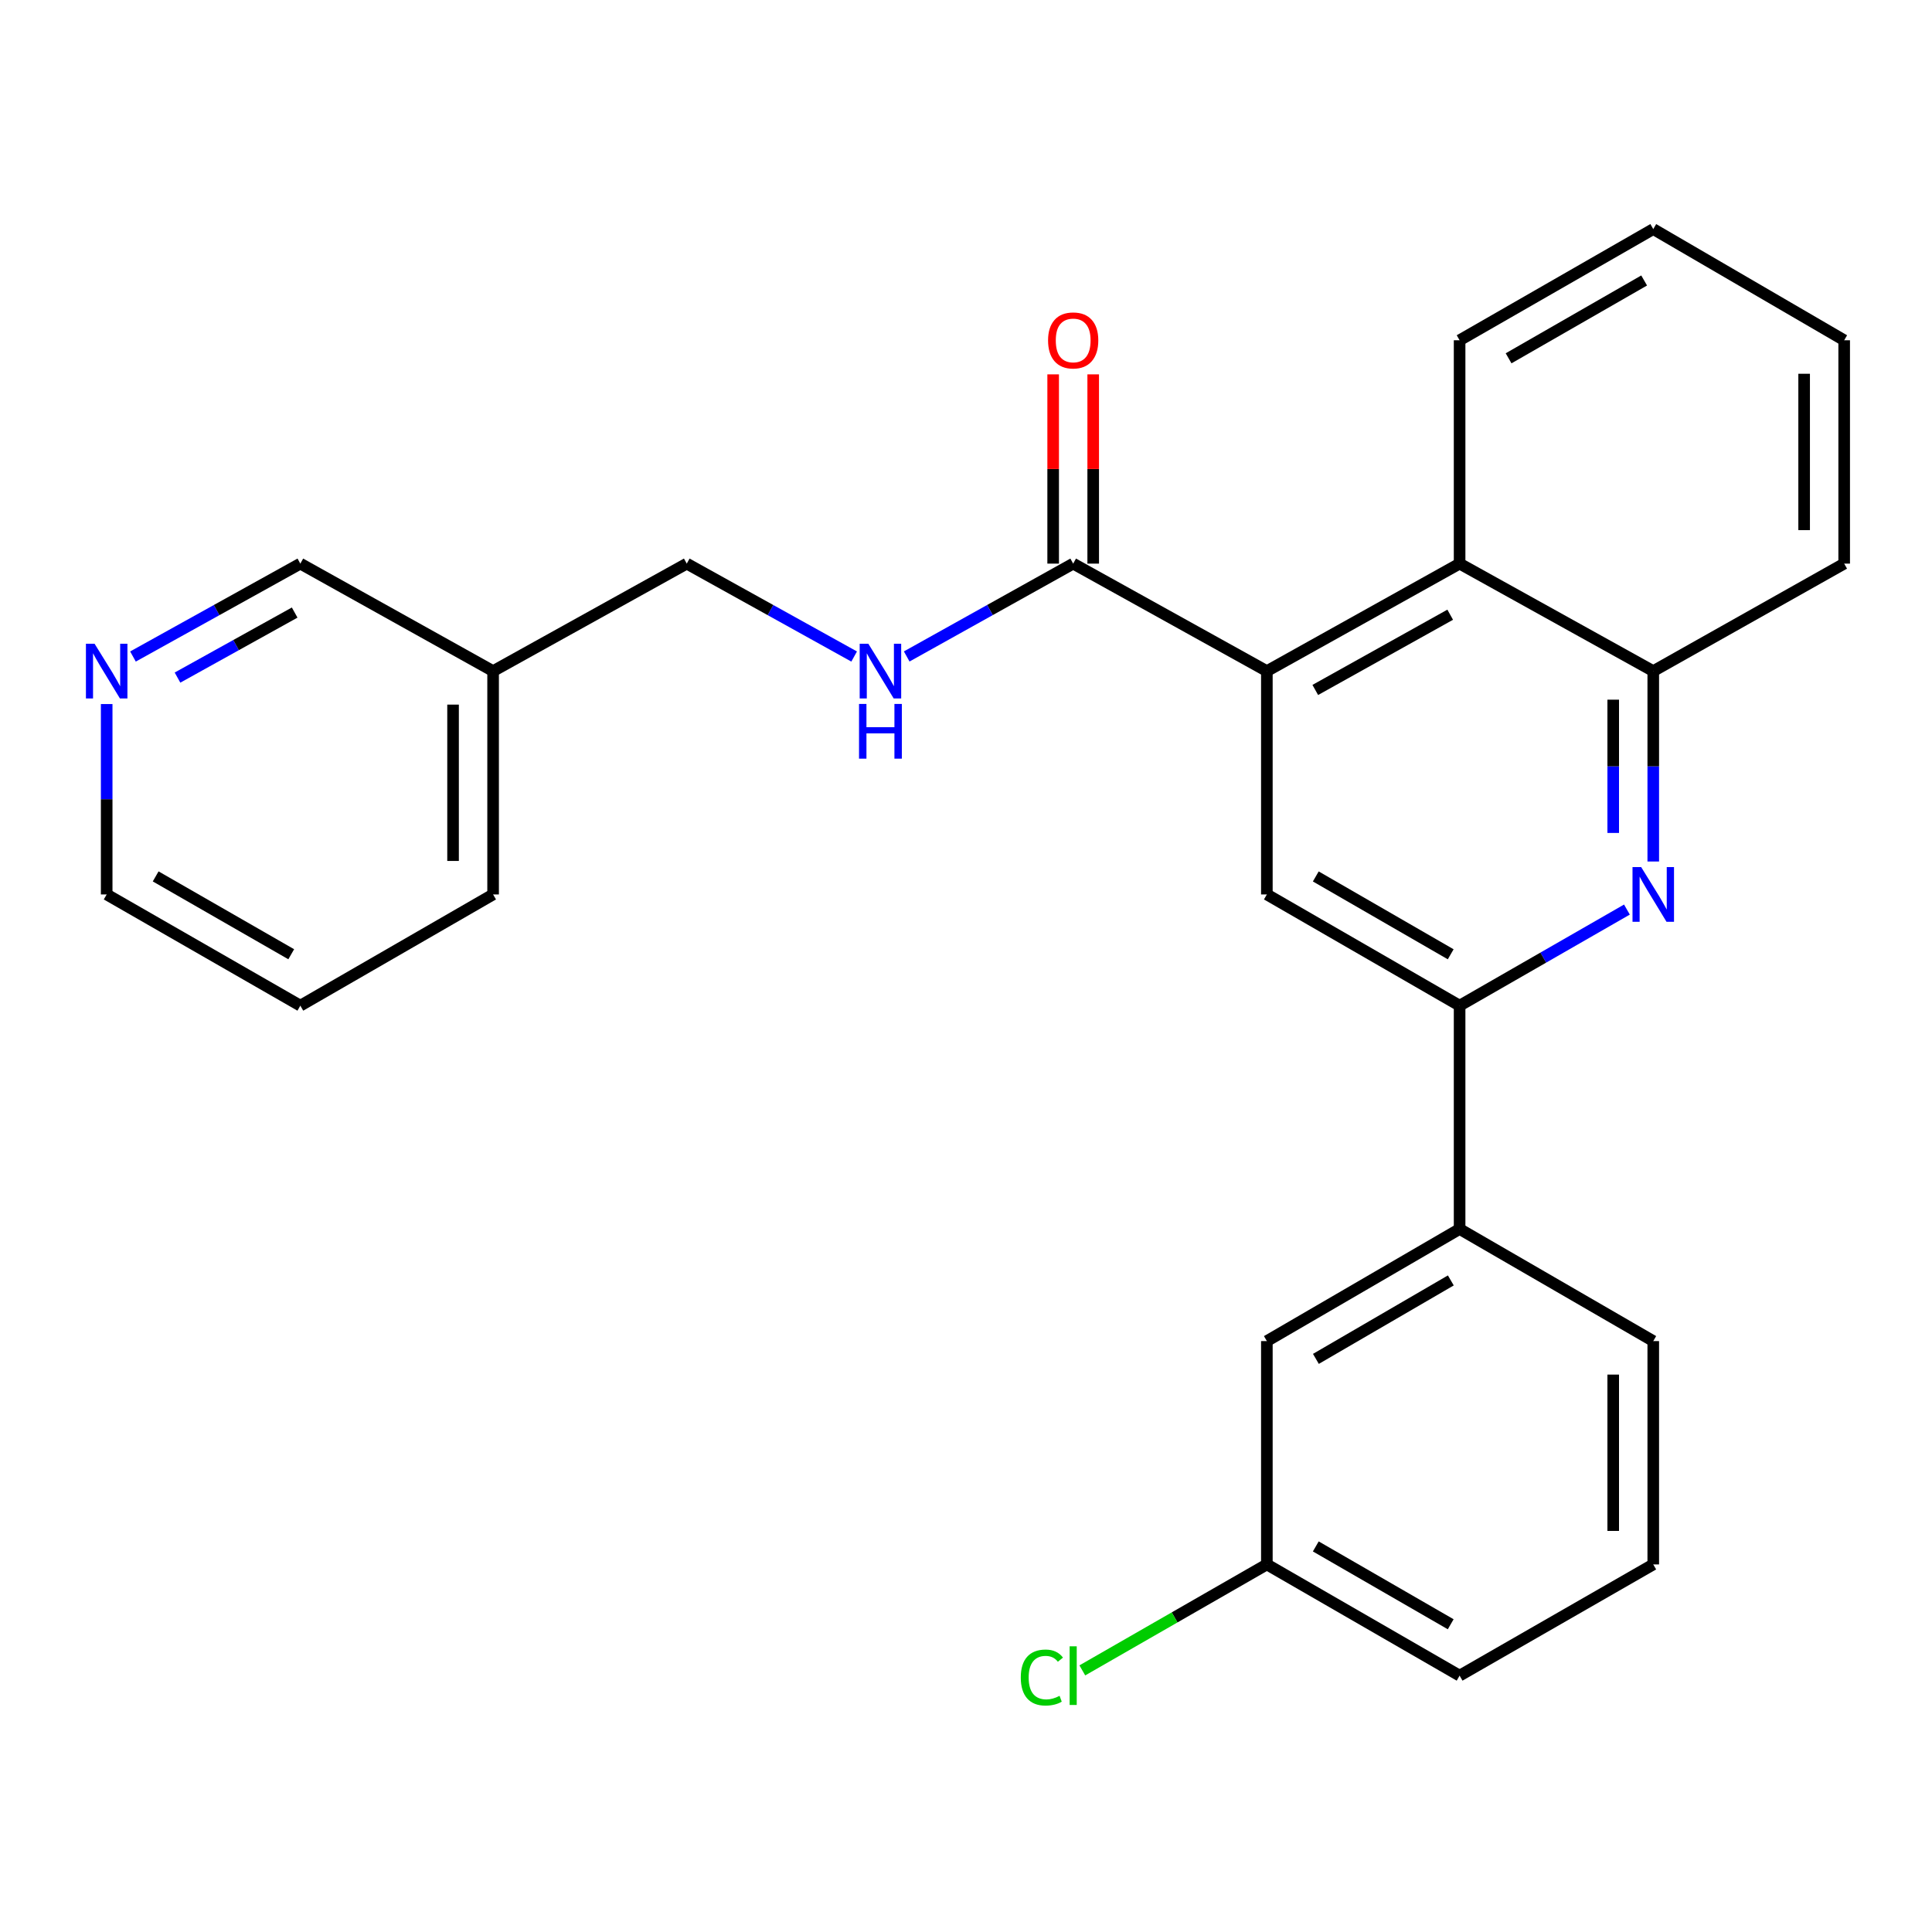 <?xml version='1.0' encoding='iso-8859-1'?>
<svg version='1.1' baseProfile='full'
              xmlns='http://www.w3.org/2000/svg'
                      xmlns:rdkit='http://www.rdkit.org/xml'
                      xmlns:xlink='http://www.w3.org/1999/xlink'
                  xml:space='preserve'
width='1000px' height='1000px' viewBox='0 0 1000 1000'>
<!-- END OF HEADER -->
<rect style='opacity:1.0;fill:#FFFFFF;stroke:none' width='1000' height='1000' x='0' y='0'> </rect>
<path class='bond-2' d='M 655.725,347.367 L 655.725,462.964' style='fill:none;fill-rule:evenodd;stroke:#000000;stroke-width:6px;stroke-linecap:butt;stroke-linejoin:miter;stroke-opacity:1' />
<path class='bond-3' d='M 655.725,347.367 L 555.477,291.728' style='fill:none;fill-rule:evenodd;stroke:#000000;stroke-width:6px;stroke-linecap:butt;stroke-linejoin:miter;stroke-opacity:1' />
<path class='bond-4' d='M 655.725,347.367 L 755.489,291.728' style='fill:none;fill-rule:evenodd;stroke:#000000;stroke-width:6px;stroke-linecap:butt;stroke-linejoin:miter;stroke-opacity:1' />
<path class='bond-4' d='M 680.785,357.123 L 750.62,318.175' style='fill:none;fill-rule:evenodd;stroke:#000000;stroke-width:6px;stroke-linecap:butt;stroke-linejoin:miter;stroke-opacity:1' />
<path class='bond-0' d='M 855.725,445.914 L 855.725,396.641' style='fill:none;fill-rule:evenodd;stroke:#0000FF;stroke-width:6px;stroke-linecap:butt;stroke-linejoin:miter;stroke-opacity:1' />
<path class='bond-0' d='M 855.725,396.641 L 855.725,347.367' style='fill:none;fill-rule:evenodd;stroke:#000000;stroke-width:6px;stroke-linecap:butt;stroke-linejoin:miter;stroke-opacity:1' />
<path class='bond-0' d='M 834.999,431.132 L 834.999,396.641' style='fill:none;fill-rule:evenodd;stroke:#0000FF;stroke-width:6px;stroke-linecap:butt;stroke-linejoin:miter;stroke-opacity:1' />
<path class='bond-0' d='M 834.999,396.641 L 834.999,362.149' style='fill:none;fill-rule:evenodd;stroke:#000000;stroke-width:6px;stroke-linecap:butt;stroke-linejoin:miter;stroke-opacity:1' />
<path class='bond-26' d='M 842.096,470.791 L 798.793,495.659' style='fill:none;fill-rule:evenodd;stroke:#0000FF;stroke-width:6px;stroke-linecap:butt;stroke-linejoin:miter;stroke-opacity:1' />
<path class='bond-26' d='M 798.793,495.659 L 755.489,520.527' style='fill:none;fill-rule:evenodd;stroke:#000000;stroke-width:6px;stroke-linecap:butt;stroke-linejoin:miter;stroke-opacity:1' />
<path class='bond-1' d='M 755.489,520.527 L 655.725,462.964' style='fill:none;fill-rule:evenodd;stroke:#000000;stroke-width:6px;stroke-linecap:butt;stroke-linejoin:miter;stroke-opacity:1' />
<path class='bond-1' d='M 750.883,493.94 L 681.048,453.646' style='fill:none;fill-rule:evenodd;stroke:#000000;stroke-width:6px;stroke-linecap:butt;stroke-linejoin:miter;stroke-opacity:1' />
<path class='bond-7' d='M 755.489,520.527 L 755.489,636.124' style='fill:none;fill-rule:evenodd;stroke:#000000;stroke-width:6px;stroke-linecap:butt;stroke-linejoin:miter;stroke-opacity:1' />
<path class='bond-6' d='M 555.477,291.728 L 512.393,315.756' style='fill:none;fill-rule:evenodd;stroke:#000000;stroke-width:6px;stroke-linecap:butt;stroke-linejoin:miter;stroke-opacity:1' />
<path class='bond-6' d='M 512.393,315.756 L 469.309,339.785' style='fill:none;fill-rule:evenodd;stroke:#0000FF;stroke-width:6px;stroke-linecap:butt;stroke-linejoin:miter;stroke-opacity:1' />
<path class='bond-8' d='M 565.841,291.728 L 565.841,242.749' style='fill:none;fill-rule:evenodd;stroke:#000000;stroke-width:6px;stroke-linecap:butt;stroke-linejoin:miter;stroke-opacity:1' />
<path class='bond-8' d='M 565.841,242.749 L 565.841,193.769' style='fill:none;fill-rule:evenodd;stroke:#FF0000;stroke-width:6px;stroke-linecap:butt;stroke-linejoin:miter;stroke-opacity:1' />
<path class='bond-8' d='M 545.114,291.728 L 545.114,242.749' style='fill:none;fill-rule:evenodd;stroke:#000000;stroke-width:6px;stroke-linecap:butt;stroke-linejoin:miter;stroke-opacity:1' />
<path class='bond-8' d='M 545.114,242.749 L 545.114,193.769' style='fill:none;fill-rule:evenodd;stroke:#FF0000;stroke-width:6px;stroke-linecap:butt;stroke-linejoin:miter;stroke-opacity:1' />
<path class='bond-5' d='M 755.489,291.728 L 855.725,347.367' style='fill:none;fill-rule:evenodd;stroke:#000000;stroke-width:6px;stroke-linecap:butt;stroke-linejoin:miter;stroke-opacity:1' />
<path class='bond-16' d='M 755.489,291.728 L 755.489,176.119' style='fill:none;fill-rule:evenodd;stroke:#000000;stroke-width:6px;stroke-linecap:butt;stroke-linejoin:miter;stroke-opacity:1' />
<path class='bond-18' d='M 855.725,347.367 L 954.545,291.728' style='fill:none;fill-rule:evenodd;stroke:#000000;stroke-width:6px;stroke-linecap:butt;stroke-linejoin:miter;stroke-opacity:1' />
<path class='bond-12' d='M 442.107,339.815 L 398.786,315.772' style='fill:none;fill-rule:evenodd;stroke:#0000FF;stroke-width:6px;stroke-linecap:butt;stroke-linejoin:miter;stroke-opacity:1' />
<path class='bond-12' d='M 398.786,315.772 L 355.465,291.728' style='fill:none;fill-rule:evenodd;stroke:#000000;stroke-width:6px;stroke-linecap:butt;stroke-linejoin:miter;stroke-opacity:1' />
<path class='bond-9' d='M 755.489,636.124 L 655.725,694.147' style='fill:none;fill-rule:evenodd;stroke:#000000;stroke-width:6px;stroke-linecap:butt;stroke-linejoin:miter;stroke-opacity:1' />
<path class='bond-9' d='M 750.945,662.744 L 681.11,703.36' style='fill:none;fill-rule:evenodd;stroke:#000000;stroke-width:6px;stroke-linecap:butt;stroke-linejoin:miter;stroke-opacity:1' />
<path class='bond-17' d='M 755.489,636.124 L 855.725,694.147' style='fill:none;fill-rule:evenodd;stroke:#000000;stroke-width:6px;stroke-linecap:butt;stroke-linejoin:miter;stroke-opacity:1' />
<path class='bond-13' d='M 655.725,694.147 L 655.725,809.744' style='fill:none;fill-rule:evenodd;stroke:#000000;stroke-width:6px;stroke-linecap:butt;stroke-linejoin:miter;stroke-opacity:1' />
<path class='bond-10' d='M 68.823,339.815 L 112.138,315.771' style='fill:none;fill-rule:evenodd;stroke:#0000FF;stroke-width:6px;stroke-linecap:butt;stroke-linejoin:miter;stroke-opacity:1' />
<path class='bond-10' d='M 112.138,315.771 L 155.453,291.728' style='fill:none;fill-rule:evenodd;stroke:#000000;stroke-width:6px;stroke-linecap:butt;stroke-linejoin:miter;stroke-opacity:1' />
<path class='bond-10' d='M 91.877,350.724 L 122.197,333.893' style='fill:none;fill-rule:evenodd;stroke:#0000FF;stroke-width:6px;stroke-linecap:butt;stroke-linejoin:miter;stroke-opacity:1' />
<path class='bond-10' d='M 122.197,333.893 L 152.518,317.063' style='fill:none;fill-rule:evenodd;stroke:#000000;stroke-width:6px;stroke-linecap:butt;stroke-linejoin:miter;stroke-opacity:1' />
<path class='bond-29' d='M 55.217,364.417 L 55.217,413.691' style='fill:none;fill-rule:evenodd;stroke:#0000FF;stroke-width:6px;stroke-linecap:butt;stroke-linejoin:miter;stroke-opacity:1' />
<path class='bond-29' d='M 55.217,413.691 L 55.217,462.964' style='fill:none;fill-rule:evenodd;stroke:#000000;stroke-width:6px;stroke-linecap:butt;stroke-linejoin:miter;stroke-opacity:1' />
<path class='bond-11' d='M 255.229,347.367 L 355.465,291.728' style='fill:none;fill-rule:evenodd;stroke:#000000;stroke-width:6px;stroke-linecap:butt;stroke-linejoin:miter;stroke-opacity:1' />
<path class='bond-15' d='M 255.229,347.367 L 155.453,291.728' style='fill:none;fill-rule:evenodd;stroke:#000000;stroke-width:6px;stroke-linecap:butt;stroke-linejoin:miter;stroke-opacity:1' />
<path class='bond-21' d='M 255.229,347.367 L 255.229,462.964' style='fill:none;fill-rule:evenodd;stroke:#000000;stroke-width:6px;stroke-linecap:butt;stroke-linejoin:miter;stroke-opacity:1' />
<path class='bond-21' d='M 234.502,364.707 L 234.502,445.625' style='fill:none;fill-rule:evenodd;stroke:#000000;stroke-width:6px;stroke-linecap:butt;stroke-linejoin:miter;stroke-opacity:1' />
<path class='bond-14' d='M 655.725,809.744 L 607.966,837.167' style='fill:none;fill-rule:evenodd;stroke:#000000;stroke-width:6px;stroke-linecap:butt;stroke-linejoin:miter;stroke-opacity:1' />
<path class='bond-14' d='M 607.966,837.167 L 560.207,864.59' style='fill:none;fill-rule:evenodd;stroke:#00CC00;stroke-width:6px;stroke-linecap:butt;stroke-linejoin:miter;stroke-opacity:1' />
<path class='bond-28' d='M 655.725,809.744 L 755.489,867.306' style='fill:none;fill-rule:evenodd;stroke:#000000;stroke-width:6px;stroke-linecap:butt;stroke-linejoin:miter;stroke-opacity:1' />
<path class='bond-28' d='M 681.048,800.425 L 750.883,840.719' style='fill:none;fill-rule:evenodd;stroke:#000000;stroke-width:6px;stroke-linecap:butt;stroke-linejoin:miter;stroke-opacity:1' />
<path class='bond-24' d='M 755.489,176.119 L 855.725,118.568' style='fill:none;fill-rule:evenodd;stroke:#000000;stroke-width:6px;stroke-linecap:butt;stroke-linejoin:miter;stroke-opacity:1' />
<path class='bond-24' d='M 780.845,185.461 L 851.01,145.175' style='fill:none;fill-rule:evenodd;stroke:#000000;stroke-width:6px;stroke-linecap:butt;stroke-linejoin:miter;stroke-opacity:1' />
<path class='bond-19' d='M 855.725,694.147 L 855.725,809.744' style='fill:none;fill-rule:evenodd;stroke:#000000;stroke-width:6px;stroke-linecap:butt;stroke-linejoin:miter;stroke-opacity:1' />
<path class='bond-19' d='M 834.999,711.486 L 834.999,792.404' style='fill:none;fill-rule:evenodd;stroke:#000000;stroke-width:6px;stroke-linecap:butt;stroke-linejoin:miter;stroke-opacity:1' />
<path class='bond-27' d='M 954.545,291.728 L 954.545,176.119' style='fill:none;fill-rule:evenodd;stroke:#000000;stroke-width:6px;stroke-linecap:butt;stroke-linejoin:miter;stroke-opacity:1' />
<path class='bond-27' d='M 933.819,274.386 L 933.819,193.46' style='fill:none;fill-rule:evenodd;stroke:#000000;stroke-width:6px;stroke-linecap:butt;stroke-linejoin:miter;stroke-opacity:1' />
<path class='bond-22' d='M 855.725,809.744 L 755.489,867.306' style='fill:none;fill-rule:evenodd;stroke:#000000;stroke-width:6px;stroke-linecap:butt;stroke-linejoin:miter;stroke-opacity:1' />
<path class='bond-20' d='M 55.217,462.964 L 155.453,520.527' style='fill:none;fill-rule:evenodd;stroke:#000000;stroke-width:6px;stroke-linecap:butt;stroke-linejoin:miter;stroke-opacity:1' />
<path class='bond-20' d='M 80.574,453.625 L 150.74,493.919' style='fill:none;fill-rule:evenodd;stroke:#000000;stroke-width:6px;stroke-linecap:butt;stroke-linejoin:miter;stroke-opacity:1' />
<path class='bond-23' d='M 255.229,462.964 L 155.453,520.527' style='fill:none;fill-rule:evenodd;stroke:#000000;stroke-width:6px;stroke-linecap:butt;stroke-linejoin:miter;stroke-opacity:1' />
<path class='bond-25' d='M 855.725,118.568 L 954.545,176.119' style='fill:none;fill-rule:evenodd;stroke:#000000;stroke-width:6px;stroke-linecap:butt;stroke-linejoin:miter;stroke-opacity:1' />
<path  class='atom-1' d='M 849.465 448.804
L 858.745 463.804
Q 859.665 465.284, 861.145 467.964
Q 862.625 470.644, 862.705 470.804
L 862.705 448.804
L 866.465 448.804
L 866.465 477.124
L 862.585 477.124
L 852.625 460.724
Q 851.465 458.804, 850.225 456.604
Q 849.025 454.404, 848.665 453.724
L 848.665 477.124
L 844.985 477.124
L 844.985 448.804
L 849.465 448.804
' fill='#0000FF'/>
<path  class='atom-7' d='M 449.453 333.207
L 458.733 348.207
Q 459.653 349.687, 461.133 352.367
Q 462.613 355.047, 462.693 355.207
L 462.693 333.207
L 466.453 333.207
L 466.453 361.527
L 462.573 361.527
L 452.613 345.127
Q 451.453 343.207, 450.213 341.007
Q 449.013 338.807, 448.653 338.127
L 448.653 361.527
L 444.973 361.527
L 444.973 333.207
L 449.453 333.207
' fill='#0000FF'/>
<path  class='atom-7' d='M 444.633 364.359
L 448.473 364.359
L 448.473 376.399
L 462.953 376.399
L 462.953 364.359
L 466.793 364.359
L 466.793 392.679
L 462.953 392.679
L 462.953 379.599
L 448.473 379.599
L 448.473 392.679
L 444.633 392.679
L 444.633 364.359
' fill='#0000FF'/>
<path  class='atom-9' d='M 542.477 176.199
Q 542.477 169.399, 545.837 165.599
Q 549.197 161.799, 555.477 161.799
Q 561.757 161.799, 565.117 165.599
Q 568.477 169.399, 568.477 176.199
Q 568.477 183.079, 565.077 186.999
Q 561.677 190.879, 555.477 190.879
Q 549.237 190.879, 545.837 186.999
Q 542.477 183.119, 542.477 176.199
M 555.477 187.679
Q 559.797 187.679, 562.117 184.799
Q 564.477 181.879, 564.477 176.199
Q 564.477 170.639, 562.117 167.839
Q 559.797 164.999, 555.477 164.999
Q 551.157 164.999, 548.797 167.799
Q 546.477 170.599, 546.477 176.199
Q 546.477 181.919, 548.797 184.799
Q 551.157 187.679, 555.477 187.679
' fill='#FF0000'/>
<path  class='atom-11' d='M 48.957 333.207
L 58.237 348.207
Q 59.157 349.687, 60.637 352.367
Q 62.117 355.047, 62.197 355.207
L 62.197 333.207
L 65.957 333.207
L 65.957 361.527
L 62.077 361.527
L 52.117 345.127
Q 50.957 343.207, 49.717 341.007
Q 48.517 338.807, 48.157 338.127
L 48.157 361.527
L 44.477 361.527
L 44.477 333.207
L 48.957 333.207
' fill='#0000FF'/>
<path  class='atom-15' d='M 528.357 868.286
Q 528.357 861.246, 531.637 857.566
Q 534.957 853.846, 541.237 853.846
Q 547.077 853.846, 550.197 857.966
L 547.557 860.126
Q 545.277 857.126, 541.237 857.126
Q 536.957 857.126, 534.677 860.006
Q 532.437 862.846, 532.437 868.286
Q 532.437 873.886, 534.757 876.766
Q 537.117 879.646, 541.677 879.646
Q 544.797 879.646, 548.437 877.766
L 549.557 880.766
Q 548.077 881.726, 545.837 882.286
Q 543.597 882.846, 541.117 882.846
Q 534.957 882.846, 531.637 879.086
Q 528.357 875.326, 528.357 868.286
' fill='#00CC00'/>
<path  class='atom-15' d='M 553.637 852.126
L 557.317 852.126
L 557.317 882.486
L 553.637 882.486
L 553.637 852.126
' fill='#00CC00'/>
</svg>
